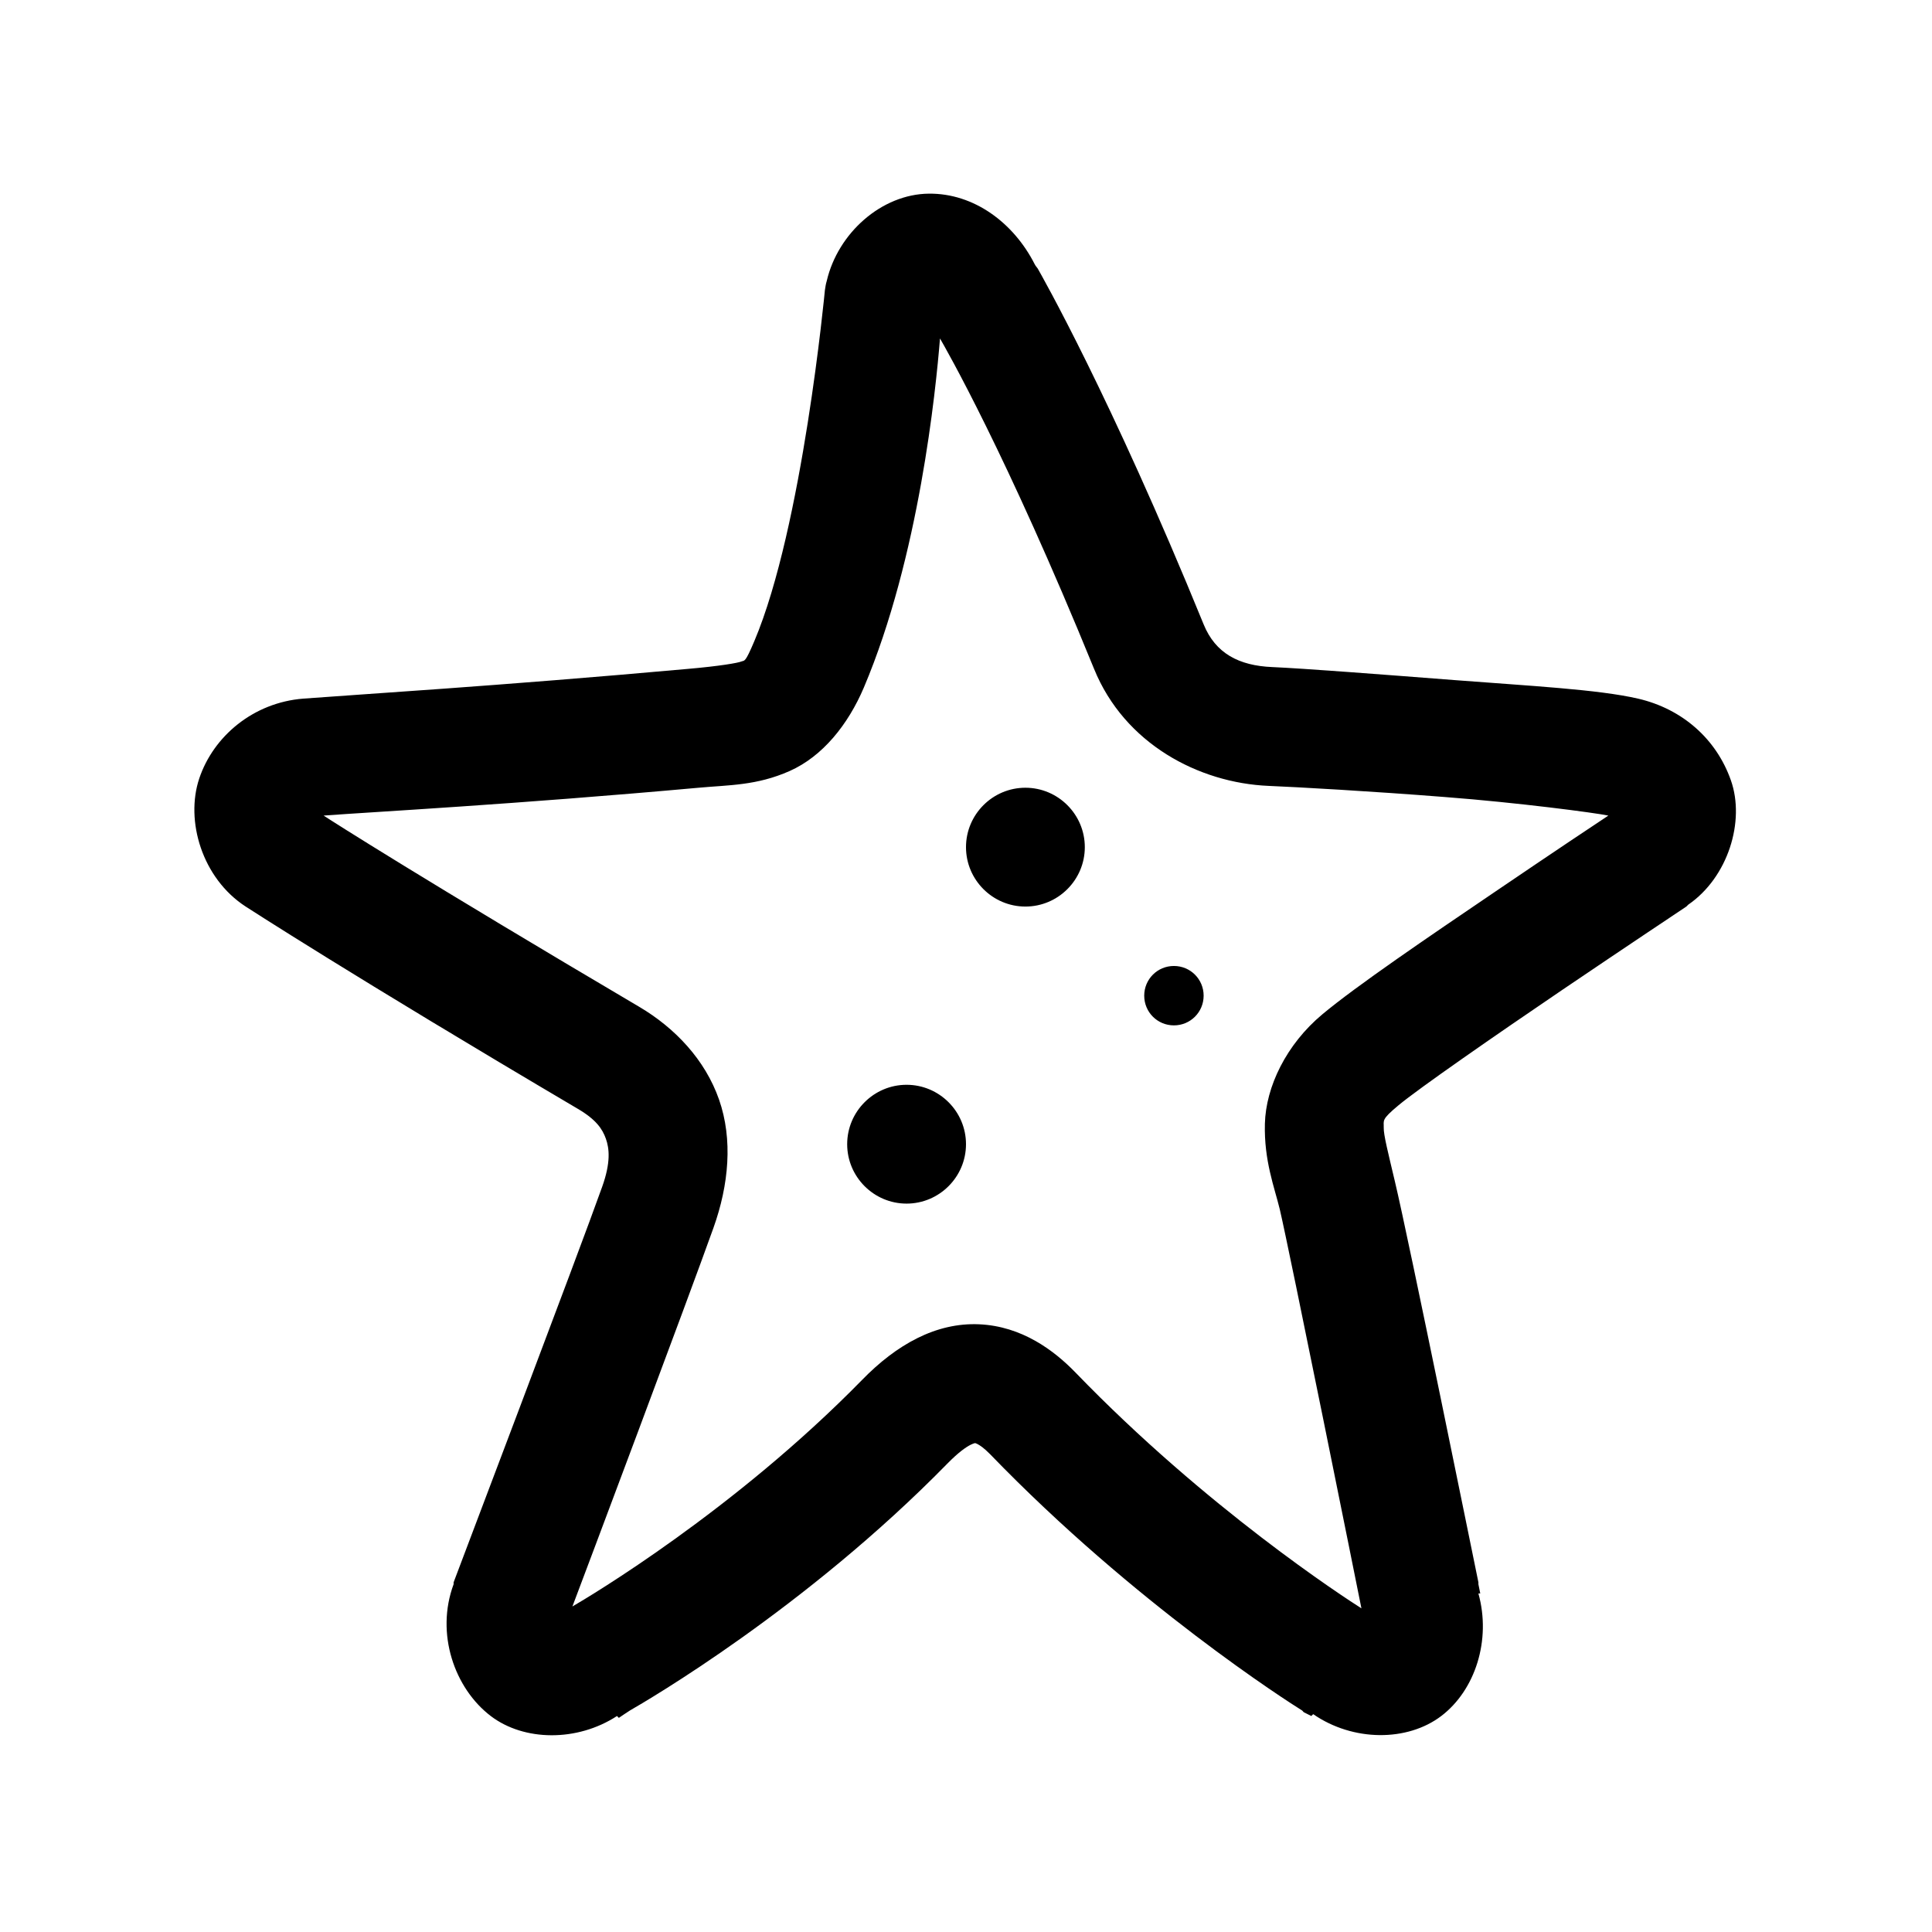 <?xml version="1.0" encoding="UTF-8"?>
<!-- The Best Svg Icon site in the world: iconSvg.co, Visit us! https://iconsvg.co -->
<svg fill="#000000" width="800px" height="800px" version="1.1" viewBox="144 144 512 512" xmlns="http://www.w3.org/2000/svg">
 <path d="m390.16 195.32c-12.547 0.125-24.109 10.457-27.062 23.125-0.246 0.801-0.367 1.602-0.492 2.461 0 0-5.902 62.793-18.695 92.988-2.519 5.965-2.582 5.043-3.445 5.41-0.859 0.371-5.719 1.23-14.266 1.969-49.816 4.492-88.316 6.828-101.84 7.871-13.223 1.047-23.801 9.965-27.555 21.156-3.75 11.195 0.738 26.445 12.301 33.949 0 0 28.723 18.637 88.07 53.629 4.797 2.828 6.457 5.289 7.379 7.871 0.922 2.582 1.352 6.273-0.984 12.793-6.027 16.973-39.113 104.06-39.359 104.8v0.492c-4.859 13.098 0.246 27.613 9.84 34.93 8.793 6.703 22.879 6.891 33.457 0l0.492 0.492s2.703-1.844 2.949-1.965c4.492-2.586 46.496-27 84.133-65.438 5.844-5.965 7.934-5.414 7.379-5.414-0.551 0 0.68-0.367 3.938 2.953 38.375 39.73 79.09 65.684 82.656 67.898 0.184 0.121 0.309 0.367 0.492 0.488 0.121 0.062 1.969 0.984 1.969 0.984l0.492-0.492c10.578 7.32 24.969 7.32 33.945 0.492 8.98-6.824 13.285-20.109 9.84-32.469h0.492l-0.492-2.461v-0.492c-0.98-4.734-18.449-90.836-22.137-106.27-1.785-7.562-3.016-12.359-2.953-14.27 0.062-1.906-0.738-2.027 3.938-5.902 5.227-4.367 25.707-18.574 43.293-30.504 17.344-11.746 32.41-21.77 32.965-22.141l0.492-0.492c10.578-7.258 15.129-22.141 11.316-32.965-3.875-11.008-12.914-18.941-24.602-21.648-10.637-2.457-28.844-3.379-48.707-4.918-19.863-1.539-39.789-3.074-48.215-3.445-8.855-0.367-15.07-3.629-18.203-11.316-24.727-60.637-43.176-92.863-43.789-93.973-0.246-0.551-0.738-0.922-0.984-1.473-5.598-11.012-16.113-18.82-28.043-18.699zm2.949 38.379c1.477 2.582 17.406 30.133 40.836 87.574 8.059 19.805 27.676 30.199 46.25 30.996 7.562 0.309 27.242 1.414 46.738 2.953 19.312 1.477 39.852 4.184 43.297 4.918-2.891 1.91-14.082 9.352-30.012 20.176-17.773 12.051-36.777 24.969-45.758 32.469-9.594 7.996-15.004 19.25-15.25 29.031-0.246 9.777 2.519 16.789 3.938 22.629 2.519 10.641 20.969 102.34 21.645 105.78-4.363-2.766-41.082-26.566-75.766-62.484-5.66-5.84-14.207-12.301-25.586-12.793-11.375-0.492-21.832 5.352-30.996 14.762-33.762 34.5-72.199 57.379-76.75 60.023 2.828-7.441 30.996-82.41 37.391-100.37 4.059-11.379 5.168-23.371 1.477-33.949s-11.684-19.004-21.156-24.598c-56.52-33.336-81.426-49.203-83.641-50.68 13.102-0.98 50.367-2.949 99.383-7.379 8.059-0.738 15.375-0.555 24.109-4.426 8.734-3.875 15.5-12.301 19.68-22.141 14.637-34.562 19.066-78.723 20.172-92.496zm22.633 119.06c-8.672 0-15.742 7.074-15.742 15.746s7.07 15.742 15.742 15.742c8.672 0 15.746-7.07 15.746-15.742s-7.074-15.746-15.746-15.746zm39.359 47.234c-4.367 0-7.871 3.504-7.871 7.871 0 4.367 3.504 7.871 7.871 7.871 4.367 0 7.875-3.504 7.875-7.871 0-4.367-3.508-7.871-7.875-7.871zm-70.848 31.488c-8.672 0-15.742 7.07-15.742 15.742s7.07 15.746 15.742 15.746 15.746-7.074 15.746-15.746-7.074-15.742-15.746-15.742z"/>
</svg>